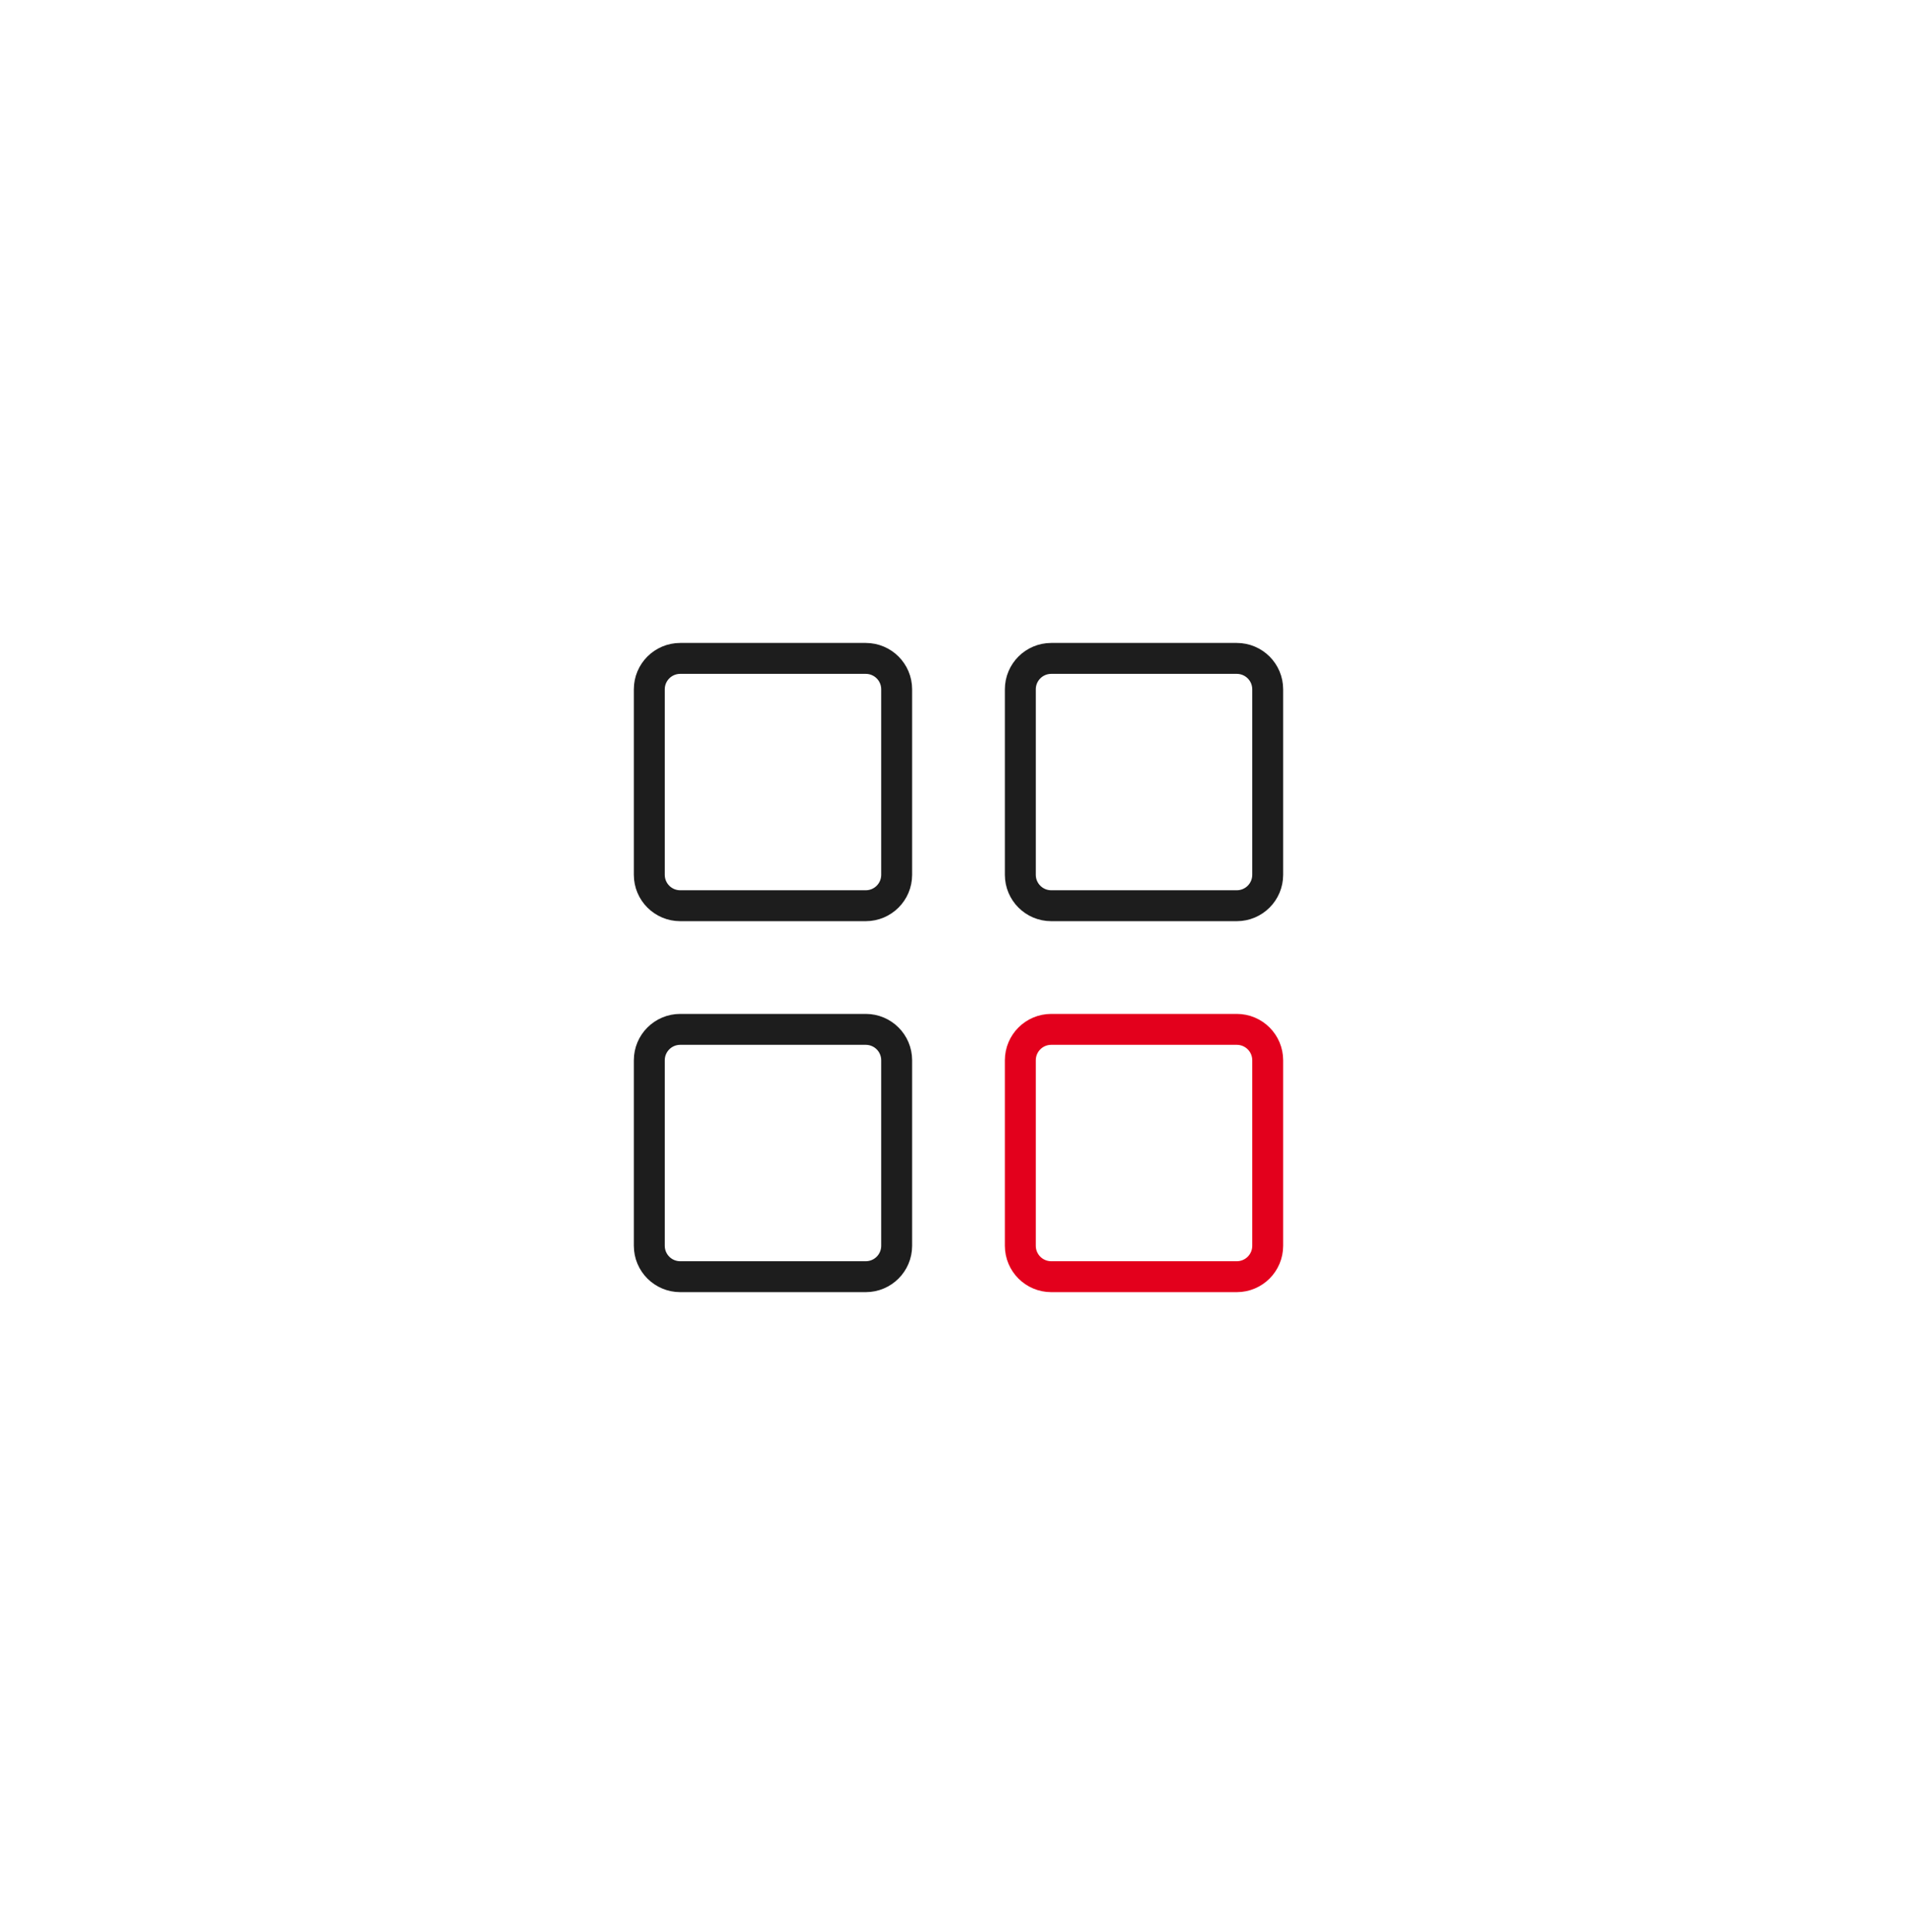 <svg width="124" height="125" viewBox="0 0 124 125" fill="none" xmlns="http://www.w3.org/2000/svg">
<g filter="url(#filter0_d_20050_1652)">
<rect x="15.5" y="11" width="93" height="93" rx="10.192" fill="white" shape-rendering="crispEdges"/>
<path d="M56 37.5H44C42.895 37.5 42 38.395 42 39.5V51.5C42 52.605 42.895 53.5 44 53.5H56C57.105 53.5 58 52.605 58 51.5V39.5C58 38.395 57.105 37.5 56 37.5Z" stroke="#1D1D1D" stroke-width="2" stroke-linecap="round" stroke-linejoin="round"/>
<path d="M80 37.5H68C66.895 37.5 66 38.395 66 39.5V51.5C66 52.605 66.895 53.5 68 53.5H80C81.105 53.5 82 52.605 82 51.5V39.5C82 38.395 81.105 37.5 80 37.5Z" stroke="#1D1D1D" stroke-width="2" stroke-linecap="round" stroke-linejoin="round"/>
<path d="M56 61.5H44C42.895 61.5 42 62.395 42 63.5V75.5C42 76.605 42.895 77.5 44 77.5H56C57.105 77.5 58 76.605 58 75.5V63.5C58 62.395 57.105 61.5 56 61.5Z" stroke="#1D1D1D" stroke-width="2" stroke-linecap="round" stroke-linejoin="round"/>
<path d="M80 61.5H68C66.895 61.5 66 62.395 66 63.5V75.5C66 76.605 66.895 77.5 68 77.5H80C81.105 77.5 82 76.605 82 75.5V63.5C82 62.395 81.105 61.5 80 61.5Z" stroke="#E3001C" stroke-width="2" stroke-linecap="round" stroke-linejoin="round"/>
</g>
<defs>
<filter id="filter0_d_20050_1652" x="0.085" y="0.681" width="123.83" height="123.83" filterUnits="userSpaceOnUse" color-interpolation-filters="sRGB">
<feFlood flood-opacity="0" result="BackgroundImageFix"/>
<feColorMatrix in="SourceAlpha" type="matrix" values="0 0 0 0 0 0 0 0 0 0 0 0 0 0 0 0 0 0 127 0" result="hardAlpha"/>
<feOffset dy="5.096"/>
<feGaussianBlur stdDeviation="7.708"/>
<feComposite in2="hardAlpha" operator="out"/>
<feColorMatrix type="matrix" values="0 0 0 0 0.706 0 0 0 0 0.706 0 0 0 0 0.706 0 0 0 0.25 0"/>
<feBlend mode="normal" in2="BackgroundImageFix" result="effect1_dropShadow_20050_1652"/>
<feBlend mode="normal" in="SourceGraphic" in2="effect1_dropShadow_20050_1652" result="shape"/>
</filter>
</defs>
</svg>
